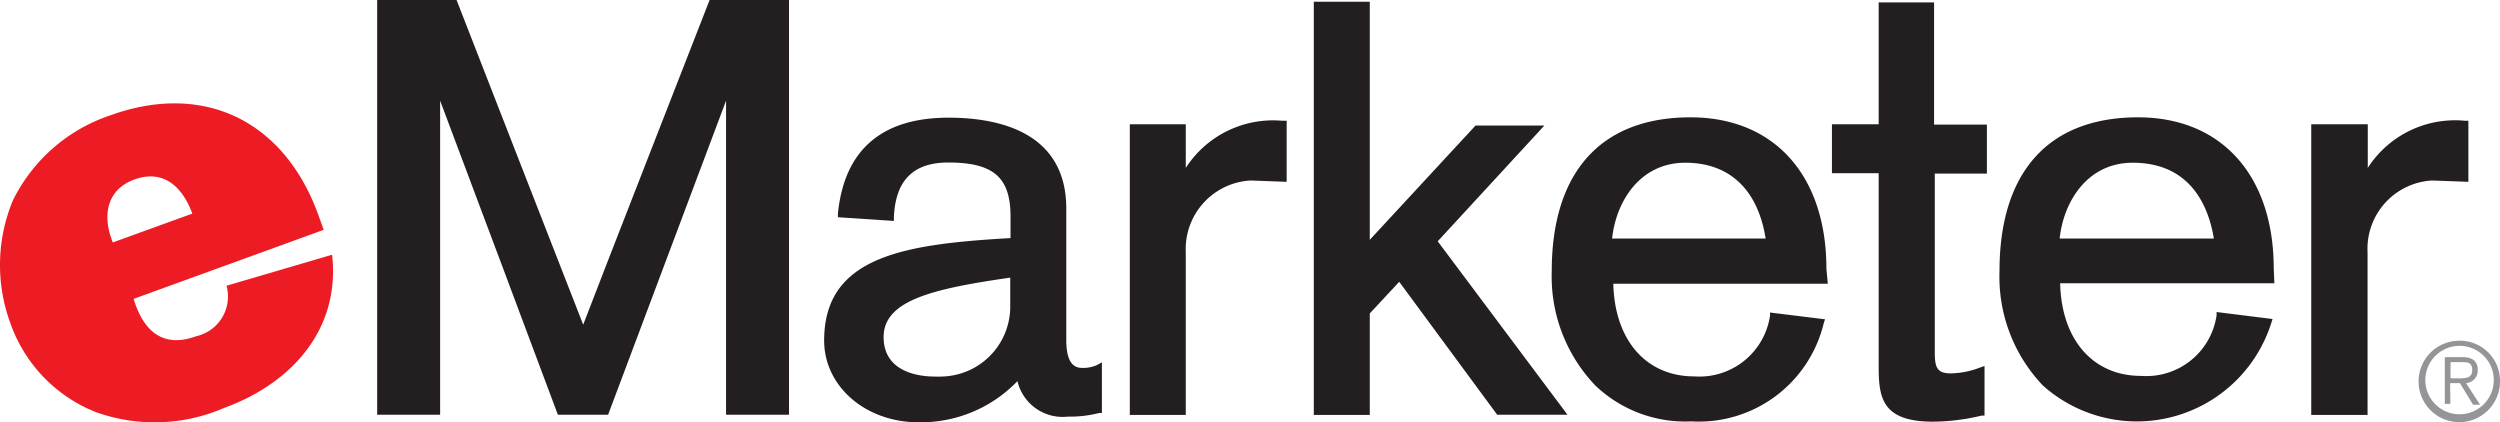 <svg xmlns="http://www.w3.org/2000/svg" viewBox="0 0 357.34 60.39"><path d="M112.25,0H101.43S84.29,43.87,83.36,46.41C82.4,44,65.26,0,65.26,0H53.91V59.28h9V14.39c1.58,4.14,16.83,44.89,16.83,44.89h7.18l16.86-44.89V59.28h9V0Z" fill="#231f20"></path><path d="M156.77,52.19a4.84,4.84,0,0,1-1.91.4c-.81,0-2.45,0-2.45-4V29.82c0-10.73-9.28-13-16.83-13-9.56,0-14.88,4.61-15.81,13.67v.56l8,.53V31c.24-5.23,2.78-7.77,7.76-7.77,6.47,0,8.91,2.11,8.91,7.71v3.09c-15.13.87-26.64,2.57-26.64,14.64,0,6.55,5.91,11.69,13.49,11.69a19.16,19.16,0,0,0,14.14-5.88,6.64,6.64,0,0,0,7.21,5.07,16.9,16.9,0,0,0,4.48-.52h.38V51.79ZM144.4,39.66v4a10,10,0,0,1-9.76,10.16,10.57,10.57,0,0,1-1.13,0c-1.67,0-7.21-.4-7.21-5.63s6.9-6.9,18.13-8.51Z" fill="#231f20"></path><path d="M183.26,17.26A14.84,14.84,0,0,0,169.49,24V17.76h-8V59.31h8V36.07a9.81,9.81,0,0,1,9.28-10.27l5.14.19V17.26Z" fill="#231f20"></path><path d="M205.5,34.49l15.25-16.55h-9.84L195.79,34.28V.25h-8V59.31h8V44.8L200,40.28l14,19h10.05Z" fill="#231f20"></path><path d="M261.06,38.42c0-13.33-7.45-21.65-19.43-21.65-12.77,0-19.83,7.79-19.83,22A22.54,22.54,0,0,0,228,55.07a18.58,18.58,0,0,0,13.74,5.16,18.36,18.36,0,0,0,18.93-14l.19-.59L253,44.67v.47a10.21,10.21,0,0,1-10.83,8.66c-6.9,0-11.38-5.2-11.57-13.24h30.66Zm-8.69-4.33H230.43c.56-5.32,4-10.83,10.46-10.83S251.29,27.26,252.37,34.09Z" fill="#231f20"></path><path d="M284,24.81v-7h-7.55V.34h-7.92V17.76h-6.68v7h6.68v27c0,4.58,0,8.51,7.73,8.51a30.22,30.22,0,0,0,7-.87h.4V52.31l-.71.25a12,12,0,0,1-4.14.81c-2.17,0-2.26-1.15-2.26-3.34V24.81Z" fill="#231f20"></path><path d="M325,38.42c0-13.33-7.46-21.65-19.4-21.65-12.77,0-19.8,7.79-19.8,22A22.51,22.51,0,0,0,292,55.1a20.15,20.15,0,0,0,32.64-8.91l.19-.59-8-1v.47a10.15,10.15,0,0,1-10.79,8.66c-6.9,0-11.39-5.2-11.57-13.24h30.62Zm-8.6-4.33h-22c.56-5.32,4-10.83,10.43-10.83C313.32,23.26,315.73,29.79,316.44,34.09Z" fill="#231f20"></path><path d="M352.33,17.26A14.83,14.83,0,0,0,338.44,24V17.76h-8.08V59.31h8.05V36.07a9.77,9.77,0,0,1,9.25-10.27h0l5.16.19V17.26Z" fill="#231f20"></path><path d="M16.13,34.65c-1.51-3.65-1-7.52,3.1-9s6.83,1,8.26,4.88Zm16.25,6.19A5.82,5.82,0,0,1,28.28,48l-.3.08c-4.79,1.73-7.52-.87-8.88-5.36l27.17-9.87-.78-2.16C40.64,17.32,29.19,11.6,15.67,16.52A24,24,0,0,0,1.84,28.65a24.06,24.06,0,0,0-.37,17.51A21.22,21.22,0,0,0,13.69,58.9,24.92,24.92,0,0,0,32,58.32c9.59-3.47,16.68-11.17,15.47-21.91Z" fill="#ed1c24"></path><path d="M357.34,54.39a5.82,5.82,0,1,1-5.94-5.69.75.75,0,0,1,.15,0,5.73,5.73,0,0,1,5.79,5.66Zm-10.67,0a4.89,4.89,0,1,0,0-.13A.57.57,0,0,0,346.67,54.39Zm3.58,3.34h-.8V51.05H352c1.48,0,2.16.65,2.16,1.85a1.79,1.79,0,0,1-1.67,1.86l2,3.09h-1l-1.88-3.09h-1.4Zm1.12-3.65c1,0,2,0,2-1.18s-.78-1.14-1.58-1.14h-1.52v2.32Z" fill="#939598"></path></svg>